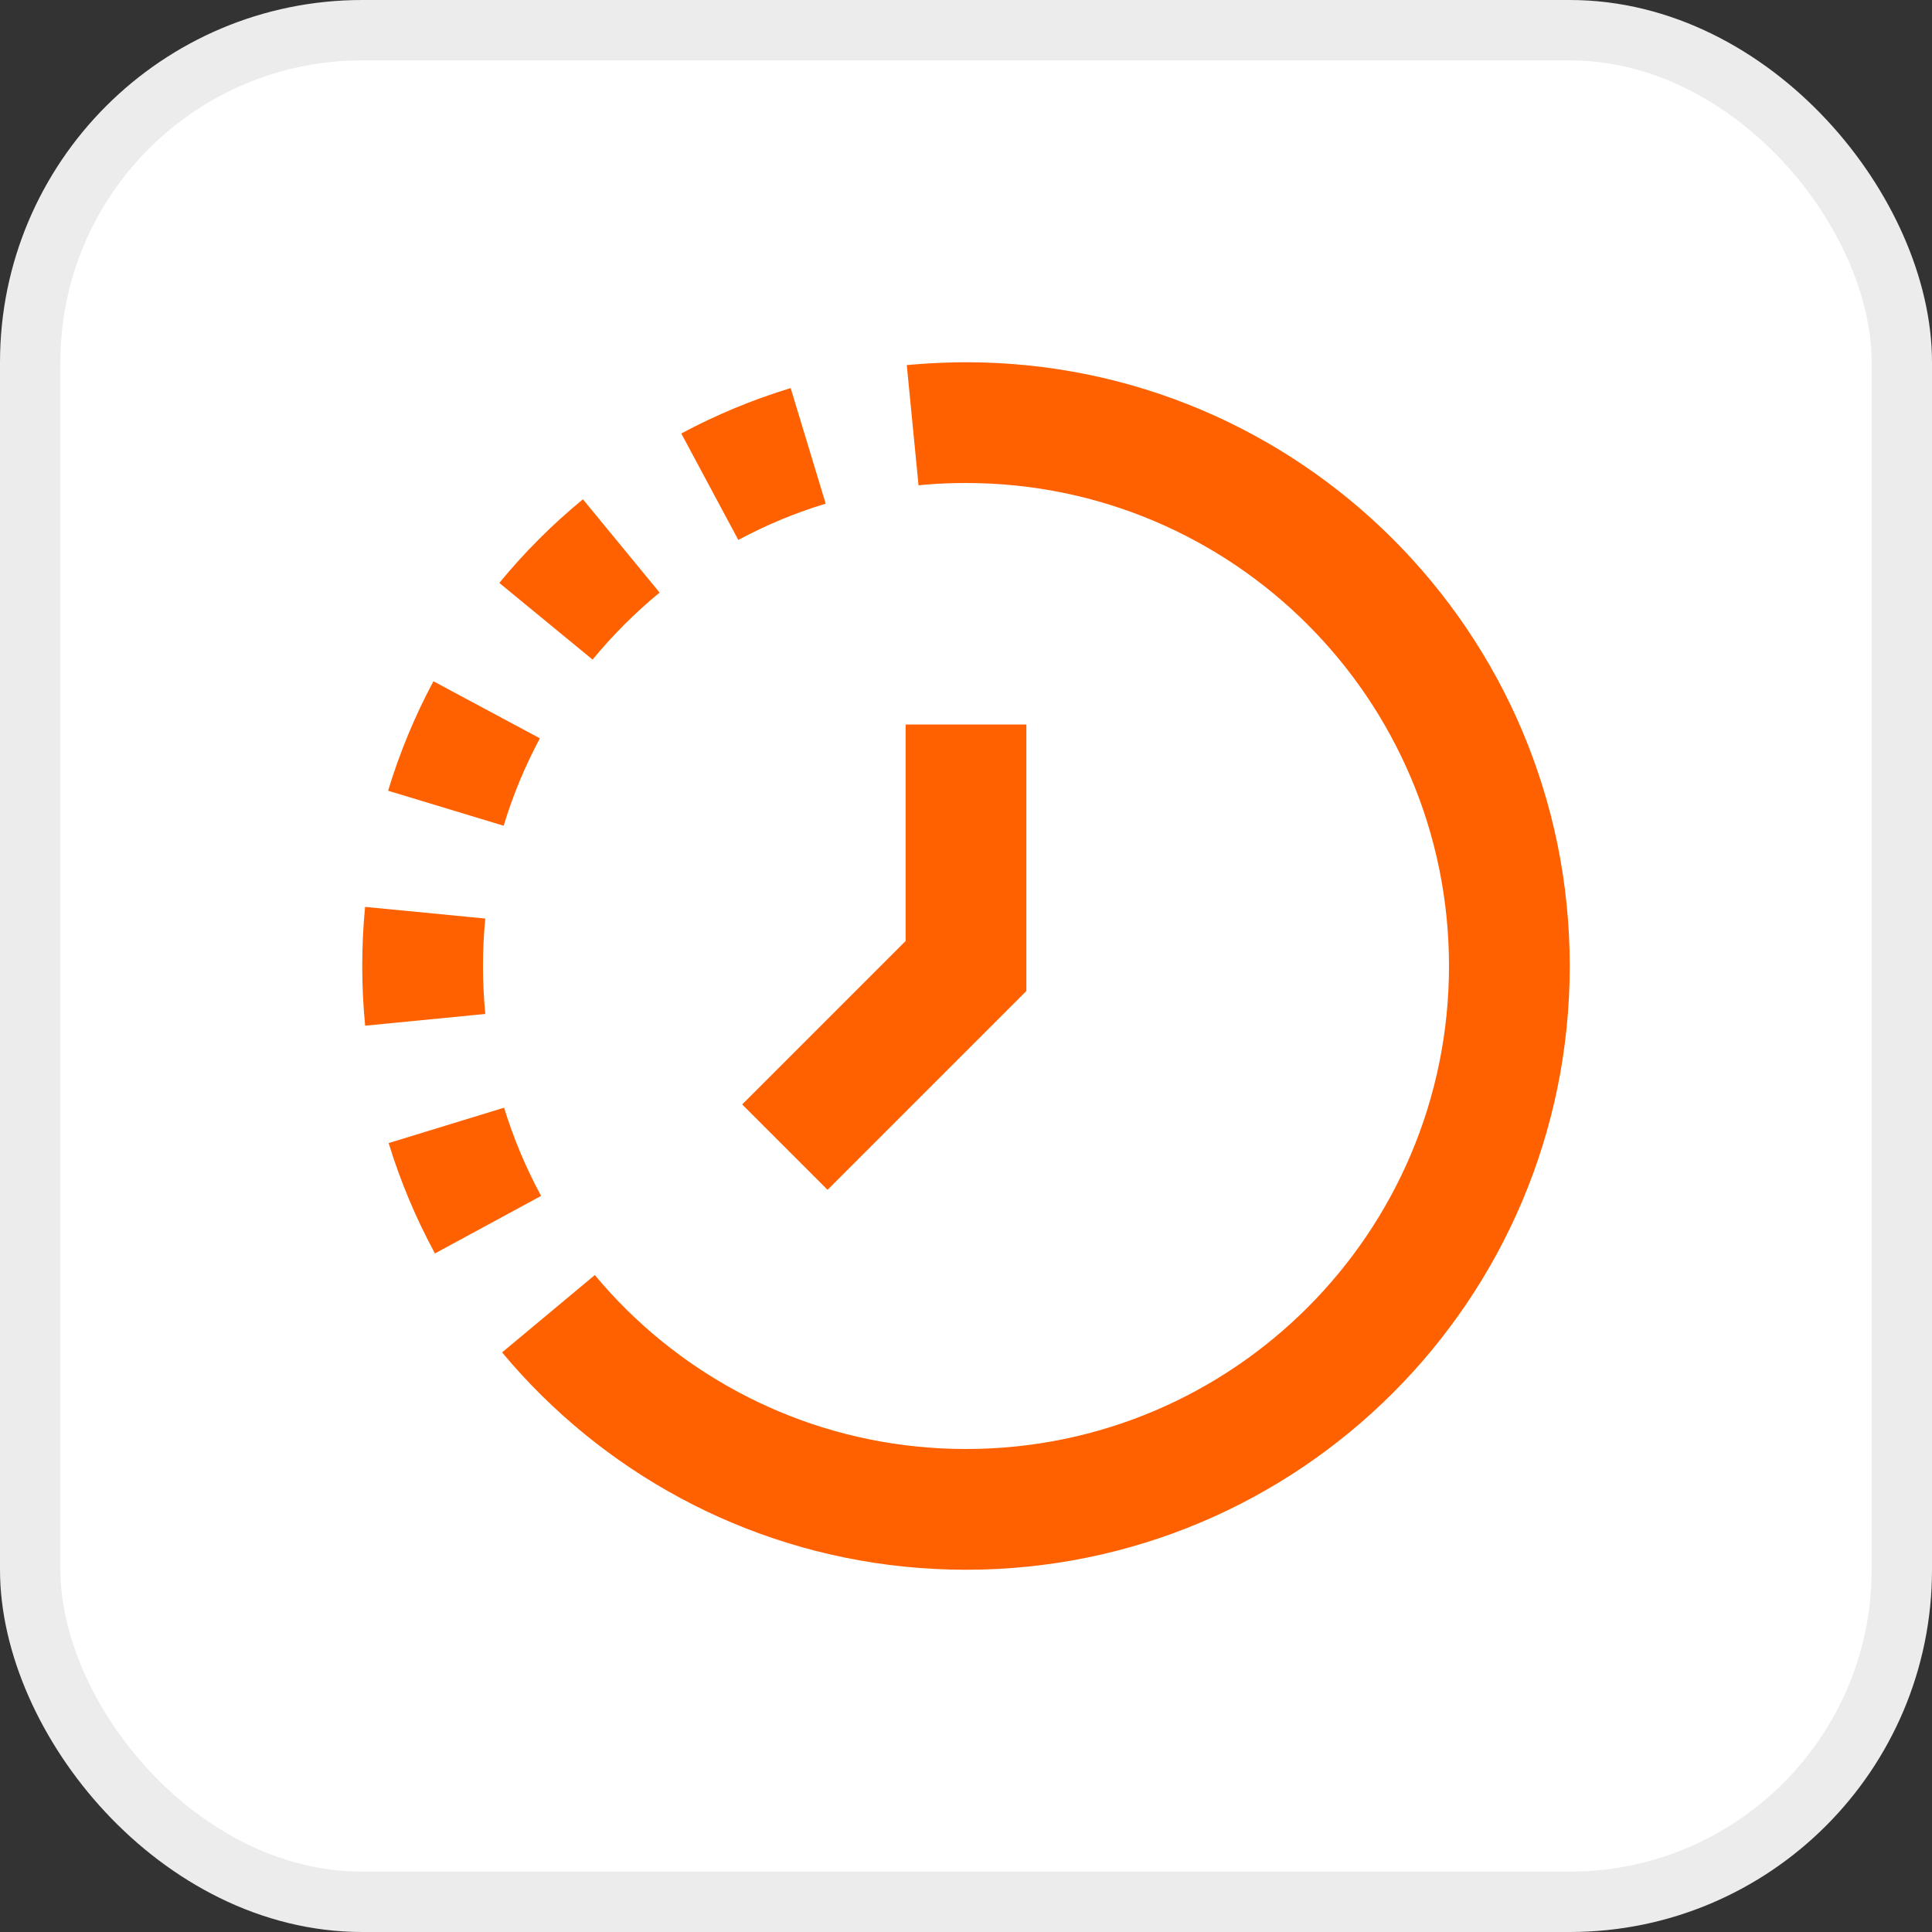 <svg xmlns="http://www.w3.org/2000/svg" width="32" height="32" viewBox="0 0 32 32" fill="none"><rect x="0" y="0" width="32" height="32" fill="#333333" stroke="none"/><rect x="0.5" y="0.5" width="31" height="31" rx="5.5" fill="white"></rect><rect x="0.5" y="0.5" width="31" height="31" rx="5.5" stroke="#ECECEC"></rect><path fill-rule="evenodd" clip-rule="evenodd" d="M24 16C24 11.582 20.418 8 16 8C15.515 8 15.214 8.039 15.214 8.039L15.019 6.047C15.019 6.047 15.492 6 16 6C21.523 6 26 10.477 26 16C26 21.523 21.523 26 16 26C13.264 26 10.784 24.901 8.98 23.122C8.747 22.892 8.525 22.651 8.316 22.4L9.852 21.119C10.022 21.323 10.201 21.518 10.39 21.704C11.835 23.125 13.814 24 16 24C20.418 24 24 20.418 24 16ZM13.676 8.342C13.171 8.495 12.686 8.697 12.229 8.943L11.284 7.18C11.857 6.873 12.463 6.62 13.096 6.428L13.676 8.342ZM10.925 9.815C10.52 10.148 10.148 10.52 9.815 10.925L8.27 9.655C8.685 9.15 9.149 8.685 9.655 8.27L10.925 9.815ZM8.942 12.229C8.697 12.687 8.495 13.171 8.342 13.677L6.428 13.097C6.62 12.464 6.872 11.857 7.179 11.284L8.942 12.229ZM8.038 15.214C7.987 15.733 7.987 16.275 8.038 16.794L6.048 16.989C5.984 16.341 5.984 15.669 6.047 15.021L8.038 15.214ZM8.349 18.347C8.506 18.857 8.712 19.346 8.962 19.808L7.204 20.761C6.891 20.184 6.633 19.572 6.437 18.933L8.349 18.347ZM17 16.414V12H15V15.586L12.293 18.293L13.707 19.707L17 16.414Z" fill="#FF6100"></path></svg>
